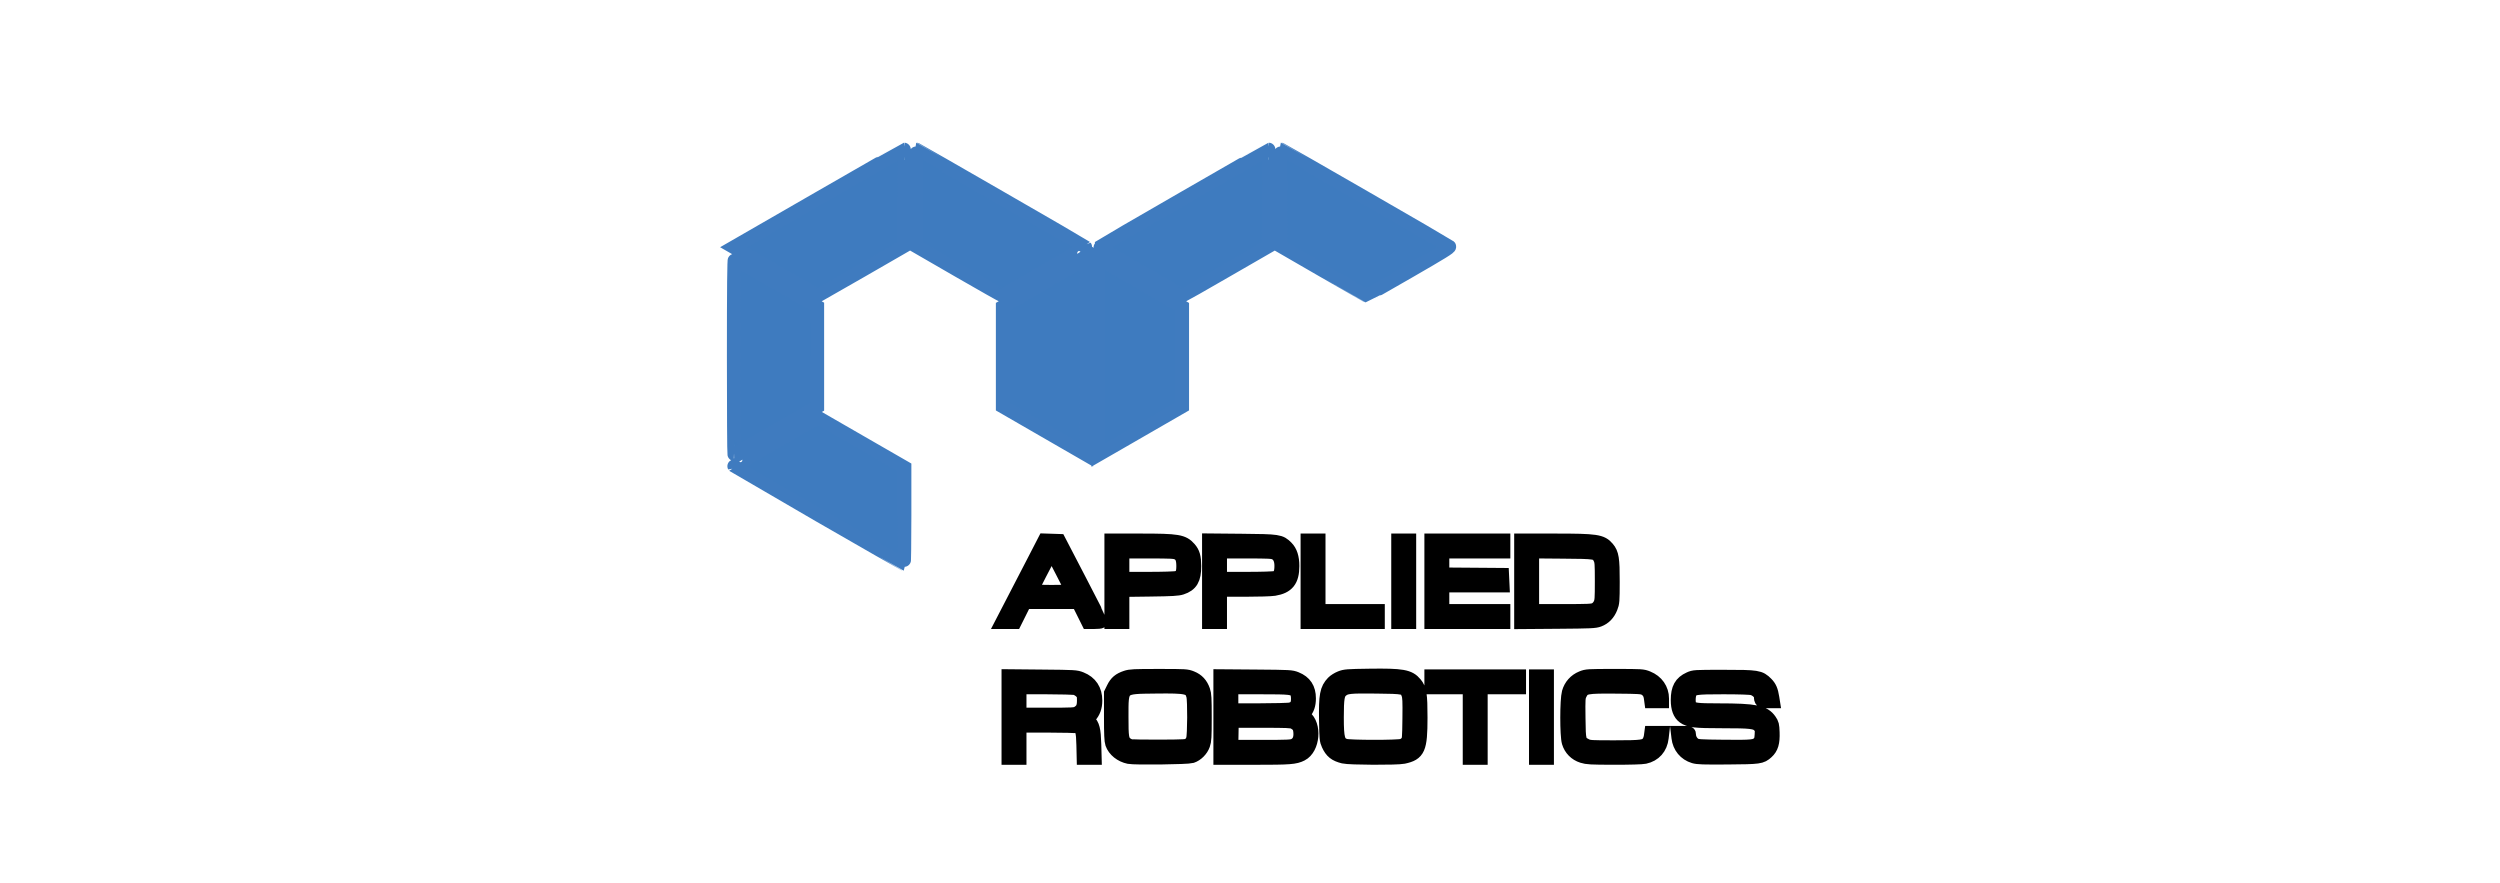 <?xml version="1.0" encoding="UTF-8"?> <svg xmlns="http://www.w3.org/2000/svg" width="184" height="65" viewBox="0 0 184 65" fill="none"><path d="M60.268 37.917C56.85 35.948 54.046 34.326 54.035 34.314C54.024 34.302 55.408 33.492 57.11 32.513L60.205 30.734L63.391 32.57L66.577 34.405V37.953C66.577 39.904 66.555 41.501 66.529 41.5C66.502 41.499 63.685 39.887 60.268 37.917ZM76.876 31.698L73.796 29.92V26.251V22.581L76.876 20.805L79.956 19.029L79.972 22.64C79.981 24.626 79.981 27.876 79.972 29.863L79.956 33.475L76.876 31.698ZM80.822 26.251V19.016L82.282 19.858C83.085 20.321 84.478 21.123 85.378 21.642L87.014 22.584V26.25V29.917L85.57 30.749C84.776 31.207 83.383 32.011 82.475 32.534L80.822 33.486V26.251ZM54 26.245C54 21.096 54.02 19.07 54.07 19.086C54.108 19.099 55.493 19.887 57.148 20.838L60.155 22.566L60.156 26.25L60.156 29.935L57.118 31.681C55.448 32.642 54.063 33.427 54.04 33.427C54.018 33.427 54 30.195 54 26.245ZM59.069 21.115C58.452 20.759 57.059 19.956 55.974 19.331L54.002 18.195L60.247 14.598C63.681 12.619 66.511 11 66.534 11C66.558 11 66.577 12.597 66.577 14.548V18.097L63.423 19.915C61.689 20.915 60.253 21.74 60.231 21.748C60.21 21.756 59.687 21.471 59.069 21.115ZM70.587 19.946L67.443 18.129L67.427 14.565C67.418 12.604 67.422 11 67.437 11C67.476 11 79.818 18.113 79.875 18.168C79.911 18.203 73.996 21.674 73.775 21.747C73.751 21.756 72.317 20.945 70.587 19.946ZM83.949 19.988C82.263 19.015 80.906 18.196 80.933 18.169C80.995 18.107 93.323 11 93.367 11C93.385 11 93.393 12.604 93.383 14.564L93.367 18.128L90.255 19.922C88.543 20.909 87.114 21.726 87.079 21.737C87.043 21.749 85.635 20.962 83.949 19.988ZM97.409 19.938L94.265 18.12L94.249 14.56C94.239 12.602 94.249 11 94.271 11C94.33 11 106.572 18.054 106.67 18.144C106.738 18.207 106.144 18.573 103.679 19.994C101.987 20.968 100.592 21.763 100.578 21.761C100.565 21.759 99.139 20.938 97.409 19.938Z" fill="#3E7BBF" stroke="#3F7BBF"></path><path d="M74.213 52.773V49.756L76.7 49.78C79.123 49.803 79.196 49.807 79.563 49.952C80.262 50.229 80.63 50.785 80.63 51.564C80.63 52.04 80.486 52.434 80.209 52.718L79.985 52.947L80.124 53.071C80.436 53.347 80.525 53.699 80.554 54.78L80.581 55.789H80.163H79.744L79.722 54.841C79.698 53.809 79.636 53.605 79.307 53.48C79.217 53.446 78.244 53.419 77.097 53.419H75.048V54.604V55.789H74.631H74.213V52.773ZM79.327 52.46C79.659 52.258 79.764 52.041 79.764 51.552C79.764 51.162 79.746 51.102 79.575 50.924C79.471 50.815 79.284 50.698 79.158 50.663C79.031 50.628 78.069 50.6 76.989 50.599L75.048 50.599V51.592V52.586L77.085 52.585C78.991 52.585 79.135 52.577 79.327 52.46ZM83.091 55.725C82.501 55.604 82.014 55.214 81.84 54.722C81.775 54.538 81.753 54.038 81.753 52.746V51.016L81.935 50.647C82.145 50.218 82.385 50.016 82.876 49.852C83.19 49.747 83.459 49.734 85.282 49.735C87.278 49.735 87.346 49.739 87.704 49.883C88.134 50.056 88.406 50.35 88.571 50.821C88.667 51.097 88.683 51.385 88.683 52.81C88.683 54.252 88.668 54.52 88.567 54.808C88.433 55.194 88.08 55.548 87.709 55.669C87.418 55.764 83.514 55.812 83.091 55.725ZM87.54 54.789C87.639 54.715 87.754 54.542 87.796 54.405C87.894 54.079 87.906 51.558 87.811 51.208C87.638 50.575 87.401 50.518 85.058 50.546C82.474 50.577 82.559 50.502 82.557 52.764C82.555 54.268 82.588 54.477 82.86 54.72C82.932 54.784 83.073 54.861 83.174 54.892C83.275 54.923 84.258 54.943 85.358 54.937C87.282 54.925 87.366 54.919 87.54 54.789ZM89.806 52.774V49.758L92.421 49.779C94.952 49.8 95.047 49.805 95.392 49.943C96.044 50.205 96.351 50.672 96.351 51.4C96.351 51.865 96.235 52.21 95.995 52.461L95.838 52.625L96.03 52.767C96.808 53.342 96.657 55.086 95.791 55.523C95.322 55.761 94.946 55.789 92.338 55.789H89.806V52.774ZM95.26 54.844C95.577 54.686 95.723 54.375 95.693 53.918C95.668 53.521 95.565 53.356 95.229 53.172C95.06 53.08 94.76 53.066 92.854 53.066H90.672L90.655 54.011L90.637 54.956L92.837 54.956C94.802 54.956 95.06 54.944 95.26 54.844ZM94.972 52.203C95.356 52.114 95.517 51.89 95.517 51.443C95.517 51.208 95.48 51.023 95.413 50.927C95.197 50.619 95.034 50.599 92.76 50.599H90.641V51.432V52.265L92.678 52.264C93.798 52.263 94.831 52.236 94.972 52.203ZM98.886 55.699C98.268 55.547 97.996 55.33 97.752 54.795C97.617 54.5 97.604 54.369 97.582 53.04C97.551 51.166 97.632 50.727 98.104 50.231C98.213 50.116 98.462 49.959 98.658 49.882C98.987 49.752 99.148 49.739 100.789 49.716C103.206 49.681 103.718 49.772 104.167 50.316C104.506 50.726 104.565 51.097 104.565 52.819C104.565 55.123 104.407 55.482 103.294 55.718C102.817 55.819 99.311 55.804 98.886 55.699ZM103.211 54.873C103.332 54.831 103.49 54.715 103.564 54.615C103.69 54.446 103.7 54.341 103.718 52.887C103.734 51.574 103.721 51.298 103.632 51.064C103.448 50.583 103.391 50.57 101.283 50.547C99.318 50.525 99.059 50.553 98.736 50.824C98.461 51.056 98.405 51.388 98.405 52.79C98.405 54.387 98.49 54.688 98.99 54.868C99.291 54.977 102.903 54.981 103.211 54.873ZM108.158 53.194V50.599H106.747H105.335V50.183V49.766H108.575H111.816V50.183V50.599H110.404H108.992V53.194V55.789H108.575H108.158V53.194ZM113.035 52.778V49.766H113.452H113.869V52.778V55.789H113.452H113.035V52.778ZM116.46 55.658C115.963 55.501 115.593 55.126 115.446 54.631C115.298 54.134 115.301 51.501 115.45 50.971C115.592 50.466 115.94 50.077 116.422 49.882C116.779 49.738 116.846 49.734 118.842 49.734C120.852 49.734 120.904 49.737 121.272 49.886C121.937 50.153 122.339 50.729 122.339 51.412V51.624H121.931H121.522L121.487 51.366C121.443 51.038 121.304 50.825 121.039 50.681C120.856 50.581 120.611 50.565 118.971 50.552C116.739 50.533 116.567 50.566 116.321 51.048C116.179 51.328 116.175 51.381 116.193 52.853C116.214 54.565 116.224 54.604 116.729 54.86C116.964 54.98 117.107 54.988 118.842 54.987C120.868 54.986 121.087 54.955 121.327 54.631C121.395 54.539 121.466 54.345 121.486 54.198L121.522 53.931H121.94H122.357L122.315 54.3C122.229 55.051 121.772 55.566 121.054 55.72C120.858 55.762 119.958 55.788 118.791 55.786C117.057 55.783 116.812 55.769 116.46 55.658ZM124.668 55.683C124.027 55.49 123.599 54.971 123.519 54.288L123.477 53.931H123.903C124.318 53.931 124.329 53.935 124.329 54.098C124.329 54.357 124.503 54.662 124.731 54.799C124.922 54.915 125.087 54.926 126.895 54.945C128.988 54.967 129.203 54.944 129.464 54.666C129.589 54.533 129.623 54.418 129.643 54.065C129.666 53.657 129.656 53.614 129.485 53.427C129.221 53.137 128.898 53.098 126.74 53.098C124.736 53.098 124.326 53.05 123.928 52.767C123.624 52.55 123.468 52.13 123.468 51.528C123.468 50.672 123.71 50.237 124.344 49.95C124.678 49.8 124.704 49.798 126.863 49.798C129.367 49.798 129.523 49.823 130.003 50.303C130.265 50.565 130.371 50.811 130.457 51.352L130.5 51.624H130.084C129.64 51.624 129.59 51.588 129.59 51.262C129.59 51.048 129.287 50.756 128.976 50.67C128.821 50.627 128.003 50.6 126.848 50.599C124.731 50.599 124.541 50.63 124.383 51.004C124.269 51.272 124.277 51.838 124.396 51.981C124.605 52.233 124.84 52.265 126.492 52.267C129.197 52.27 129.829 52.397 130.264 53.023C130.438 53.275 130.459 53.357 130.479 53.902C130.507 54.663 130.391 55.048 130.04 55.365C129.633 55.732 129.519 55.748 127.152 55.766C125.351 55.78 124.948 55.767 124.668 55.683ZM74.563 44.239C75.006 43.385 75.708 42.029 76.123 41.226L76.876 39.766L77.414 39.784L77.951 39.802L79.483 42.75C80.325 44.371 81.014 45.719 81.015 45.745C81.015 45.772 80.805 45.793 80.549 45.793H80.082L79.715 45.056L79.348 44.32H77.39H75.432L75.065 45.056L74.697 45.793H74.228H73.758L74.563 44.239ZM78.898 43.51C78.898 43.487 78.562 42.821 78.152 42.029L77.407 40.589L77.216 40.932C77.065 41.205 75.986 43.302 75.893 43.503C75.881 43.529 76.552 43.551 77.385 43.551C78.217 43.551 78.898 43.532 78.898 43.51ZM81.785 42.782V39.77H83.955C86.694 39.77 87.072 39.833 87.544 40.37C87.819 40.683 87.908 40.996 87.911 41.66C87.915 42.621 87.668 43.042 86.964 43.272C86.687 43.362 86.285 43.385 84.625 43.407L82.62 43.434V44.613V45.793H82.202H81.785V42.782ZM86.615 42.522C86.964 42.425 87.079 42.212 87.078 41.663C87.076 41.118 86.966 40.867 86.662 40.715C86.463 40.616 86.217 40.603 84.528 40.603L82.62 40.603V41.596V42.59L84.496 42.589C85.602 42.589 86.472 42.561 86.615 42.522ZM88.972 42.778V39.762L91.394 39.785C94.123 39.811 94.227 39.827 94.689 40.288C94.989 40.588 95.132 41.031 95.132 41.66C95.132 42.73 94.759 43.196 93.777 43.355C93.552 43.392 92.566 43.422 91.587 43.422L89.806 43.422V44.608V45.793H89.389H88.972V42.778ZM93.87 42.521C94.174 42.436 94.298 42.183 94.298 41.646C94.298 41.178 94.146 40.864 93.849 40.715C93.65 40.616 93.404 40.603 91.715 40.603L89.806 40.603V41.596V42.59L91.715 42.589C92.866 42.589 93.722 42.562 93.87 42.521ZM96.223 42.782V39.77H96.64H97.057V42.365V44.96H99.239H101.421V45.377V45.793H98.822H96.223V42.782ZM102.896 42.782V39.77H103.314H103.731V42.782V45.793H103.314H102.896V42.782ZM105.335 42.782V39.77H107.998H110.661V40.187V40.603H108.415H106.169V41.435V42.267L108.367 42.284L110.565 42.301L110.584 42.702L110.603 43.102H108.386H106.169V44.031V44.96H108.415H110.661V45.377V45.793H107.998H105.335L105.335 42.782ZM111.944 42.785V39.77H114.435C117.499 39.77 117.881 39.827 118.32 40.348C118.655 40.745 118.714 41.12 118.711 42.814C118.709 44.266 118.7 44.372 118.561 44.724C118.38 45.18 118.087 45.483 117.677 45.639C117.396 45.746 117.104 45.76 114.655 45.779L111.944 45.8V42.785ZM117.398 44.848C117.537 44.779 117.672 44.639 117.751 44.48C117.868 44.246 117.88 44.095 117.88 42.782C117.88 41.468 117.868 41.317 117.751 41.084C117.529 40.641 117.511 40.637 115.008 40.617L112.778 40.598V42.779V44.96L114.976 44.96C116.94 44.96 117.198 44.948 117.398 44.848Z" fill="black" stroke="black"></path></svg> 